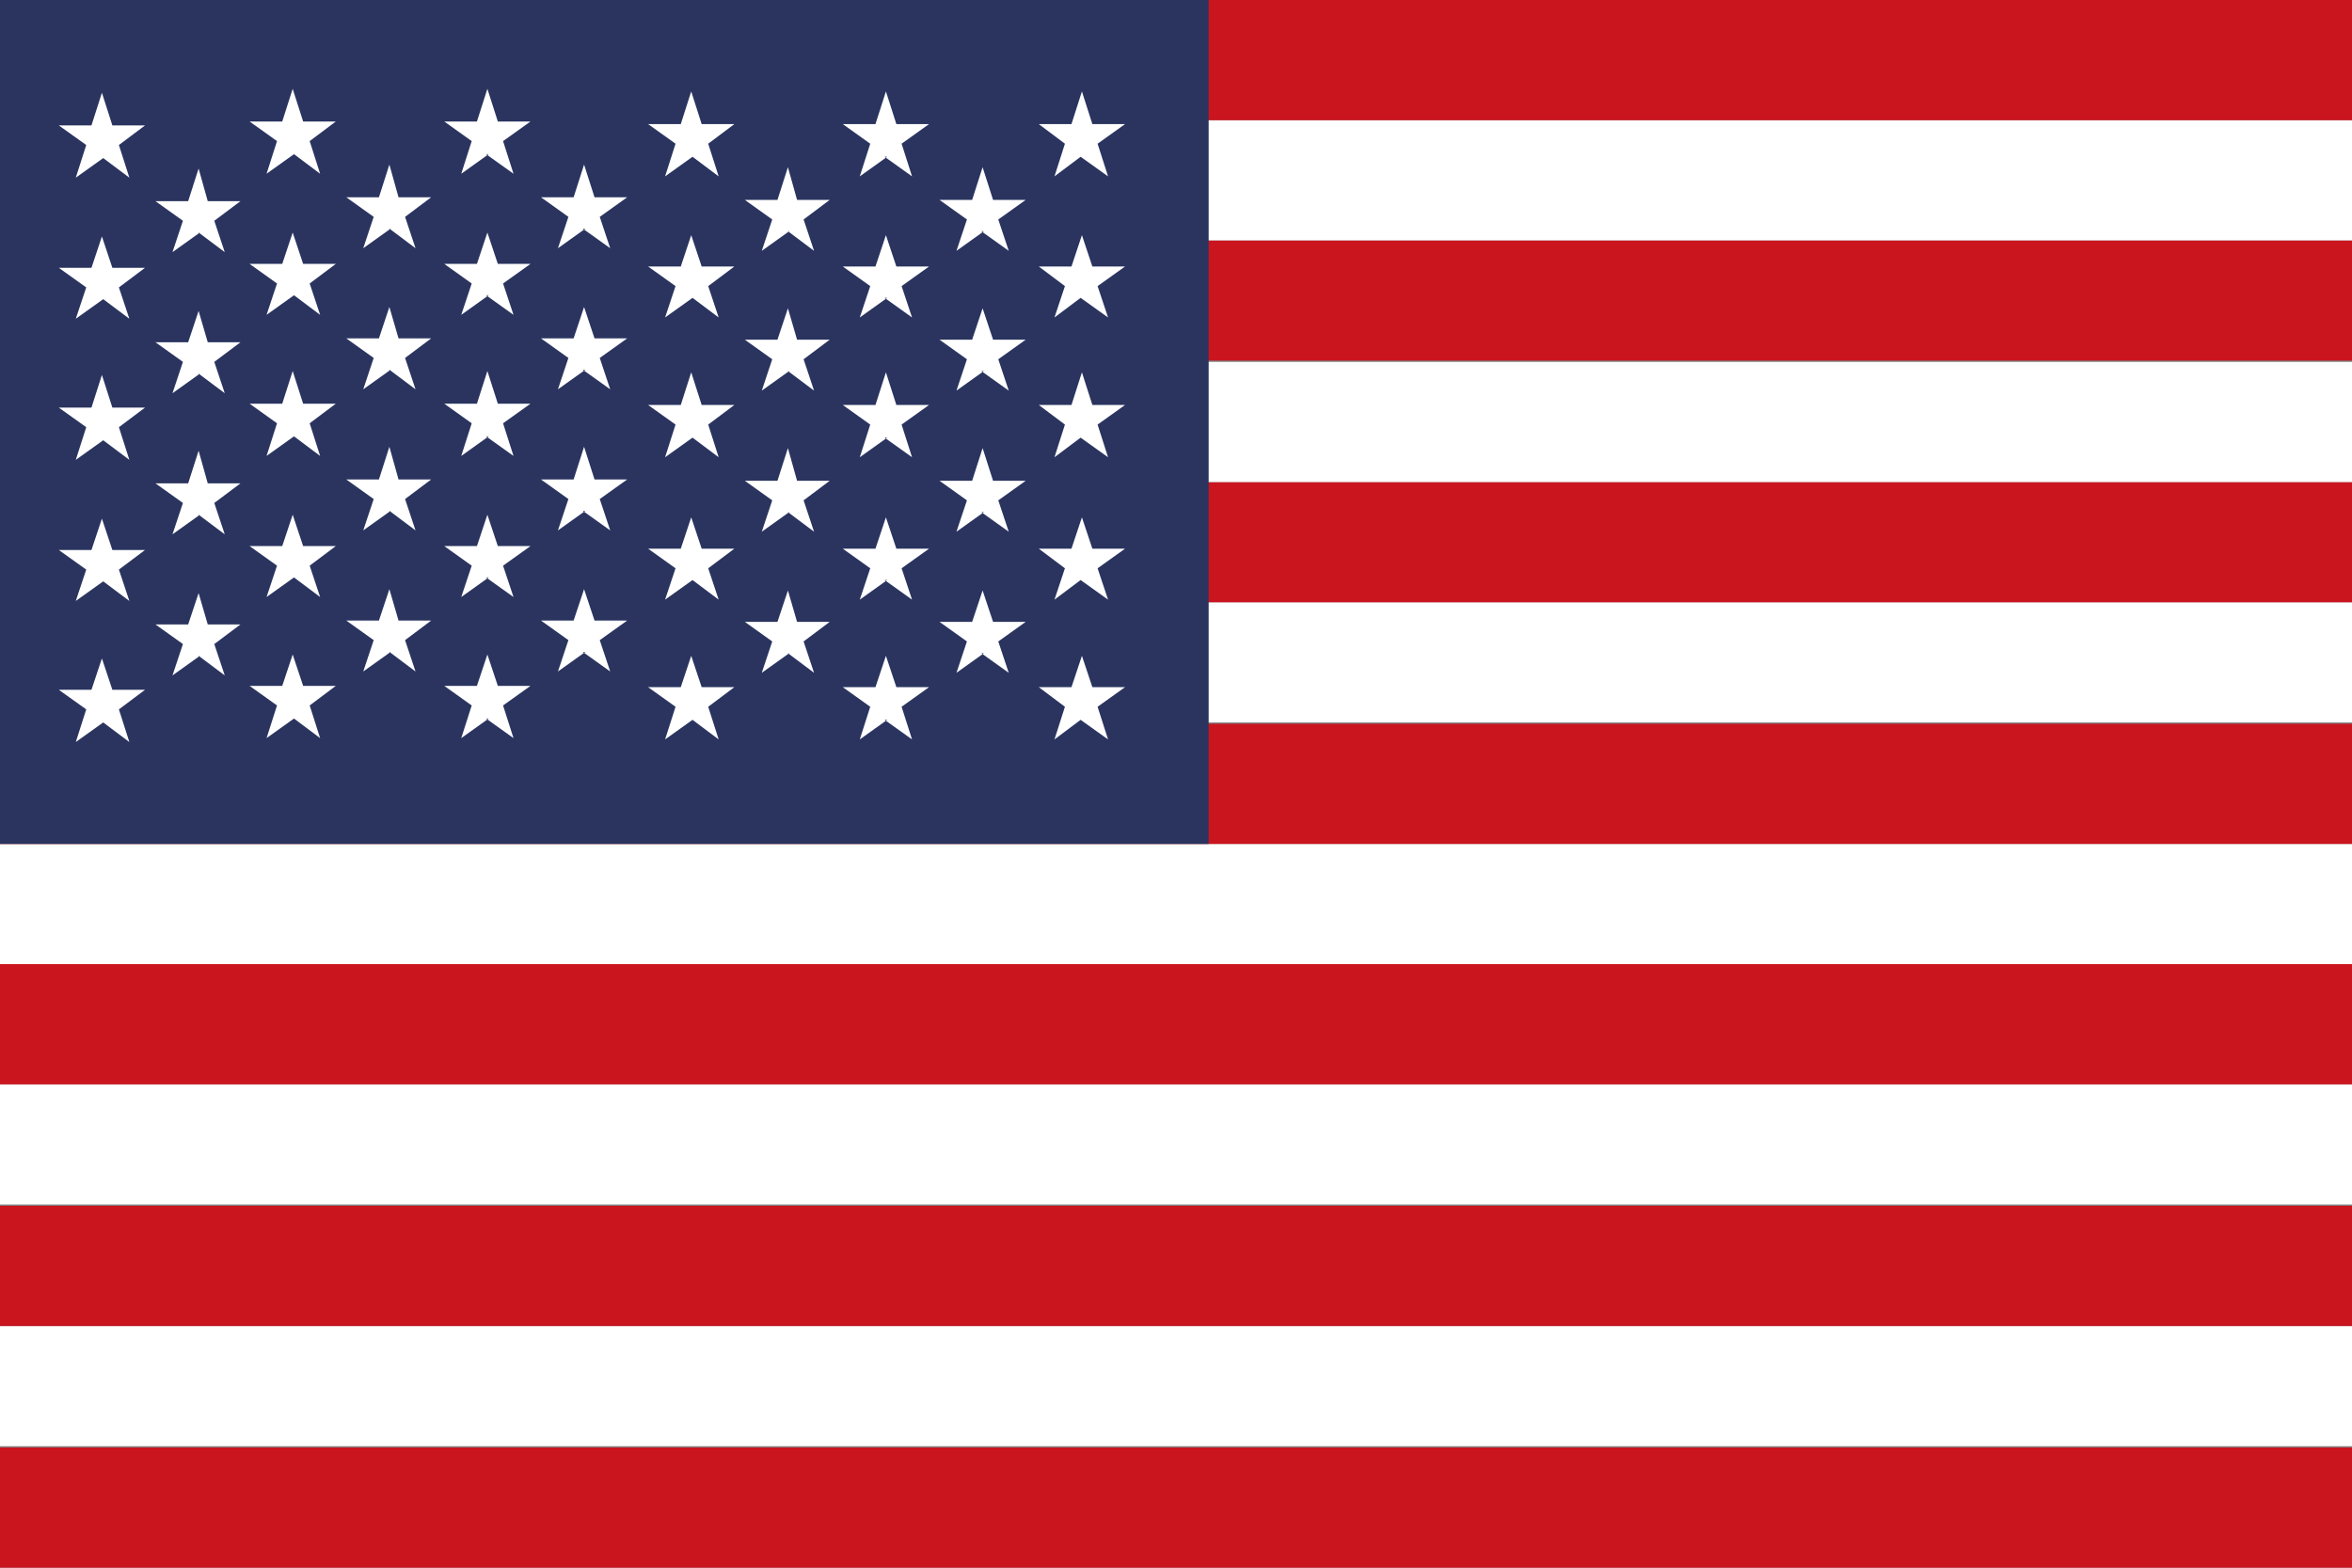 <?xml version="1.0" encoding="UTF-8"?>
<svg id="Ebene_1" xmlns="http://www.w3.org/2000/svg" baseProfile="tiny" version="1.2" viewBox="0 0 18 12">
  <rect x="0" y="0" width="18" height="12" fill="#808080" stroke="none"/>
  <!-- Generator: Adobe Illustrator 30.0.0, SVG Export Plug-In . SVG Version: 2.1.1 Build 123)  -->
  <rect x="-.01" y="11.08" width="18.01" height=".92" fill="#ca151f"/>
  <rect x="-.01" y="10.15" width="18.01" height=".92" fill="#fff"/>
  <rect x="-.01" y="9.23" width="18.01" height=".92" fill="#ca151f"/>
  <rect x="-.01" y="8.3" width="18.01" height=".92" fill="#fff"/>
  <rect x="-.01" y="7.38" width="18.01" height=".92" fill="#ca151f"/>
  <rect x="-.01" y="6.46" width="18.01" height=".92" fill="#fff"/>
  <rect x="-.01" y="5.54" width="18.01" height=".92" fill="#ca151f"/>
  <rect x="-.01" y="4.61" width="18.01" height=".92" fill="#fff"/>
  <rect x="-.01" y="3.69" width="18.01" height=".92" fill="#ca151f"/>
  <rect x="-.01" y="2.77" width="18.01" height=".92" fill="#fff"/>
  <rect x="-.01" y="1.84" width="18.01" height=".92" fill="#ca151f"/>
  <rect x="-.01" y=".92" width="18.01" height=".92" fill="#fff"/>
  <rect x="-.01" y="0" width="18.01" height=".92" fill="#ca151f"/>
  <rect x="-.01" width="9.26" height="6.46" fill="#2a345f"/>
  <g>
    <path d="M5.3,1.2l-.21.15.08-.25-.21-.15h.25l.08-.25.08.25h.25l-.2.15.08.25-.2-.15ZM5.3,1.2" fill="#fff" fill-rule="evenodd"/>
    <path d="M5.3,2.28l-.21.15.08-.24-.21-.15h.25l.08-.24.08.24h.25l-.2.15.08.24-.2-.15ZM5.3,2.28" fill="#fff" fill-rule="evenodd"/>
    <path d="M5.3,3.35l-.21.15.08-.25-.21-.15h.25l.08-.25.08.25h.25l-.2.15.08.25-.2-.15ZM5.3,3.35" fill="#fff" fill-rule="evenodd"/>
    <path d="M5.3,4.44l-.21.15.08-.24-.21-.15h.25l.08-.24.08.24h.25l-.2.15.08.24-.2-.15ZM5.3,4.44" fill="#fff" fill-rule="evenodd"/>
    <path d="M5.3,5.51l-.21.15.08-.25-.21-.15h.25l.08-.24.08.24h.25l-.2.15.08.25-.2-.15ZM5.3,5.51" fill="#fff" fill-rule="evenodd"/>
  </g>
  <path d="M6.04,1.77l-.21.15.08-.24-.21-.15h.25l.08-.25.07.25h.25l-.2.15.08.24-.2-.15ZM6.04,1.77" fill="#fff" fill-rule="evenodd"/>
  <path d="M6.04,2.84l-.21.15.08-.24-.21-.15h.25l.08-.24.07.24h.25l-.2.15.08.24-.2-.15ZM6.04,2.84" fill="#fff" fill-rule="evenodd"/>
  <path d="M6.04,3.92l-.21.15.08-.24-.21-.15h.25l.08-.25.07.25h.25l-.2.15.08.24-.2-.15ZM6.04,3.92" fill="#fff" fill-rule="evenodd"/>
  <path d="M6.04,5l-.21.15.08-.24-.21-.15h.25l.08-.24.07.24h.25l-.2.15.08.24-.2-.15ZM6.04,5" fill="#fff" fill-rule="evenodd"/>
  <path d="M6.79,1.2l-.21.15.08-.25-.21-.15h.25l.08-.25.08.25h.25l-.21.15.08.25-.21-.15ZM6.79,1.2" fill="#fff" fill-rule="evenodd"/>
  <path d="M6.79,2.28l-.21.15.08-.24-.21-.15h.25l.08-.24.08.24h.25l-.21.15.08.24-.21-.15ZM6.79,2.28" fill="#fff" fill-rule="evenodd"/>
  <path d="M6.79,3.35l-.21.15.08-.25-.21-.15h.25l.08-.25.08.25h.25l-.21.15.08.25-.21-.15ZM6.79,3.35" fill="#fff" fill-rule="evenodd"/>
  <path d="M6.79,4.44l-.21.15.08-.24-.21-.15h.25l.08-.24.08.24h.25l-.21.15.08.24-.21-.15ZM6.79,4.44" fill="#fff" fill-rule="evenodd"/>
  <path d="M6.79,5.51l-.21.15.08-.25-.21-.15h.25l.08-.24.08.24h.25l-.21.15.08.25-.21-.15ZM6.79,5.51" fill="#fff" fill-rule="evenodd"/>
  <path d="M7.53,1.77l-.21.15.08-.24-.21-.15h.25l.08-.25.08.25h.25l-.21.15.08.24-.21-.15ZM7.53,1.77" fill="#fff" fill-rule="evenodd"/>
  <path d="M7.53,2.84l-.21.15.08-.24-.21-.15h.25l.08-.24.08.24h.25l-.21.15.08.24-.21-.15ZM7.53,2.84" fill="#fff" fill-rule="evenodd"/>
  <path d="M7.53,3.92l-.21.15.08-.24-.21-.15h.25l.08-.25.08.25h.25l-.21.15.08.24-.21-.15ZM7.53,3.92" fill="#fff" fill-rule="evenodd"/>
  <path d="M7.53,5l-.21.15.08-.24-.21-.15h.25l.08-.24.08.24h.25l-.21.15.08.24-.21-.15ZM7.53,5" fill="#fff" fill-rule="evenodd"/>
  <path d="M8.27,1.2l-.2.15.08-.25-.2-.15h.25l.08-.25.08.25h.25l-.21.15.08.25-.21-.15ZM8.27,1.2" fill="#fff" fill-rule="evenodd"/>
  <path d="M8.27,2.28l-.2.15.08-.24-.2-.15h.25l.08-.24.08.24h.25l-.21.15.08.24-.21-.15ZM8.27,2.28" fill="#fff" fill-rule="evenodd"/>
  <path d="M8.27,3.35l-.2.15.08-.25-.2-.15h.25l.08-.25.08.25h.25l-.21.15.08.25-.21-.15ZM8.27,3.35" fill="#fff" fill-rule="evenodd"/>
  <path d="M8.27,4.44l-.2.15.08-.24-.2-.15h.25l.08-.24.08.24h.25l-.21.15.08.24-.21-.15ZM8.27,4.44" fill="#fff" fill-rule="evenodd"/>
  <path d="M8.27,5.51l-.2.15.08-.25-.2-.15h.25l.08-.24.08.24h.25l-.21.15.08.25-.21-.15ZM8.27,5.51" fill="#fff" fill-rule="evenodd"/>
  <g>
    <g>
      <path d="M2.25,1.18l-.21.15.08-.25-.21-.15h.25l.08-.25.08.25h.25l-.2.15.08.25-.2-.15ZM2.25,1.18" fill="#fff" fill-rule="evenodd"/>
      <path d="M2.25,2.26l-.21.15.08-.24-.21-.15h.25l.08-.24.08.24h.25l-.2.15.08.24-.2-.15ZM2.25,2.26" fill="#fff" fill-rule="evenodd"/>
      <path d="M2.25,3.34l-.21.15.08-.25-.21-.15h.25l.08-.25.08.25h.25l-.2.15.08.25-.2-.15ZM2.25,3.34" fill="#fff" fill-rule="evenodd"/>
      <path d="M2.25,4.42l-.21.15.08-.24-.21-.15h.25l.08-.24.08.24h.25l-.2.15.08.24-.2-.15ZM2.25,4.42" fill="#fff" fill-rule="evenodd"/>
      <path d="M2.25,5.5l-.21.15.08-.25-.21-.15h.25l.08-.24.08.24h.25l-.2.15.08.25-.2-.15ZM2.25,5.5" fill="#fff" fill-rule="evenodd"/>
    </g>
    <path d="M2.99,1.75l-.21.15.08-.24-.21-.15h.25l.08-.25.07.25h.25l-.2.15.08.24-.2-.15ZM2.99,1.75" fill="#fff" fill-rule="evenodd"/>
    <path d="M2.99,2.83l-.21.15.08-.24-.21-.15h.25l.08-.24.07.24h.25l-.2.15.08.24-.2-.15ZM2.99,2.83" fill="#fff" fill-rule="evenodd"/>
    <path d="M2.99,3.91l-.21.15.08-.24-.21-.15h.25l.08-.25.07.25h.25l-.2.15.08.24-.2-.15ZM2.99,3.91" fill="#fff" fill-rule="evenodd"/>
    <path d="M2.99,4.99l-.21.15.08-.24-.21-.15h.25l.08-.24.07.24h.25l-.2.15.08.24-.2-.15ZM2.99,4.99" fill="#fff" fill-rule="evenodd"/>
    <path d="M3.74,1.18l-.21.15.08-.25-.21-.15h.25l.08-.25.08.25h.25l-.21.15.08.25-.21-.15ZM3.74,1.18" fill="#fff" fill-rule="evenodd"/>
    <path d="M3.74,2.26l-.21.15.08-.24-.21-.15h.25l.08-.24.08.24h.25l-.21.15.08.24-.21-.15ZM3.74,2.26" fill="#fff" fill-rule="evenodd"/>
    <path d="M3.74,3.34l-.21.15.08-.25-.21-.15h.25l.08-.25.08.25h.25l-.21.15.08.25-.21-.15ZM3.74,3.34" fill="#fff" fill-rule="evenodd"/>
    <path d="M3.74,4.42l-.21.15.08-.24-.21-.15h.25l.08-.24.08.24h.25l-.21.15.08.24-.21-.15ZM3.74,4.42" fill="#fff" fill-rule="evenodd"/>
    <path d="M3.74,5.5l-.21.15.08-.25-.21-.15h.25l.08-.24.08.24h.25l-.21.15.08.25-.21-.15ZM3.74,5.5" fill="#fff" fill-rule="evenodd"/>
    <path d="M4.48,1.75l-.21.15.08-.24-.21-.15h.25l.08-.25.08.25h.25l-.21.15.08.24-.21-.15ZM4.48,1.75" fill="#fff" fill-rule="evenodd"/>
    <path d="M4.48,2.83l-.21.15.08-.24-.21-.15h.25l.08-.24.08.24h.25l-.21.15.08.24-.21-.15ZM4.48,2.83" fill="#fff" fill-rule="evenodd"/>
    <path d="M4.48,3.91l-.21.15.08-.24-.21-.15h.25l.08-.25.08.25h.25l-.21.15.08.24-.21-.15ZM4.48,3.91" fill="#fff" fill-rule="evenodd"/>
    <path d="M4.48,4.99l-.21.15.08-.24-.21-.15h.25l.08-.24.08.24h.25l-.21.15.08.24-.21-.15ZM4.48,4.99" fill="#fff" fill-rule="evenodd"/>
  </g>
  <g>
    <g>
      <path d="M.79,1.21l-.21.15.08-.25-.21-.15h.25l.08-.25.08.25h.25l-.2.15.08.25-.2-.15ZM.79,1.21" fill="#fff" fill-rule="evenodd"/>
      <path d="M.79,2.29l-.21.15.08-.24-.21-.15h.25l.08-.24.08.24h.25l-.2.15.08.24-.2-.15ZM.79,2.29" fill="#fff" fill-rule="evenodd"/>
      <path d="M.79,3.37l-.21.15.08-.25-.21-.15h.25l.08-.25.08.25h.25l-.2.15.08.25-.2-.15ZM.79,3.37" fill="#fff" fill-rule="evenodd"/>
      <path d="M.79,4.45l-.21.15.08-.24-.21-.15h.25l.08-.24.08.24h.25l-.2.15.08.24-.2-.15ZM.79,4.45" fill="#fff" fill-rule="evenodd"/>
      <path d="M.79,5.53l-.21.15.08-.25-.21-.15h.25l.08-.24.08.24h.25l-.2.15.08.25-.2-.15ZM.79,5.53" fill="#fff" fill-rule="evenodd"/>
    </g>
    <path d="M1.53,1.78l-.21.15.08-.24-.21-.15h.25l.08-.25.07.25h.25l-.2.15.08.24-.2-.15ZM1.53,1.78" fill="#fff" fill-rule="evenodd"/>
    <path d="M1.53,2.86l-.21.15.08-.24-.21-.15h.25l.08-.24.07.24h.25l-.2.15.08.24-.2-.15ZM1.53,2.86" fill="#fff" fill-rule="evenodd"/>
    <path d="M1.53,3.94l-.21.15.08-.24-.21-.15h.25l.08-.25.07.25h.25l-.2.15.08.24-.2-.15ZM1.53,3.94" fill="#fff" fill-rule="evenodd"/>
    <path d="M1.53,5.02l-.21.15.08-.24-.21-.15h.25l.08-.24.07.24h.25l-.2.15.08.24-.2-.15ZM1.53,5.02" fill="#fff" fill-rule="evenodd"/>
  </g>
</svg>